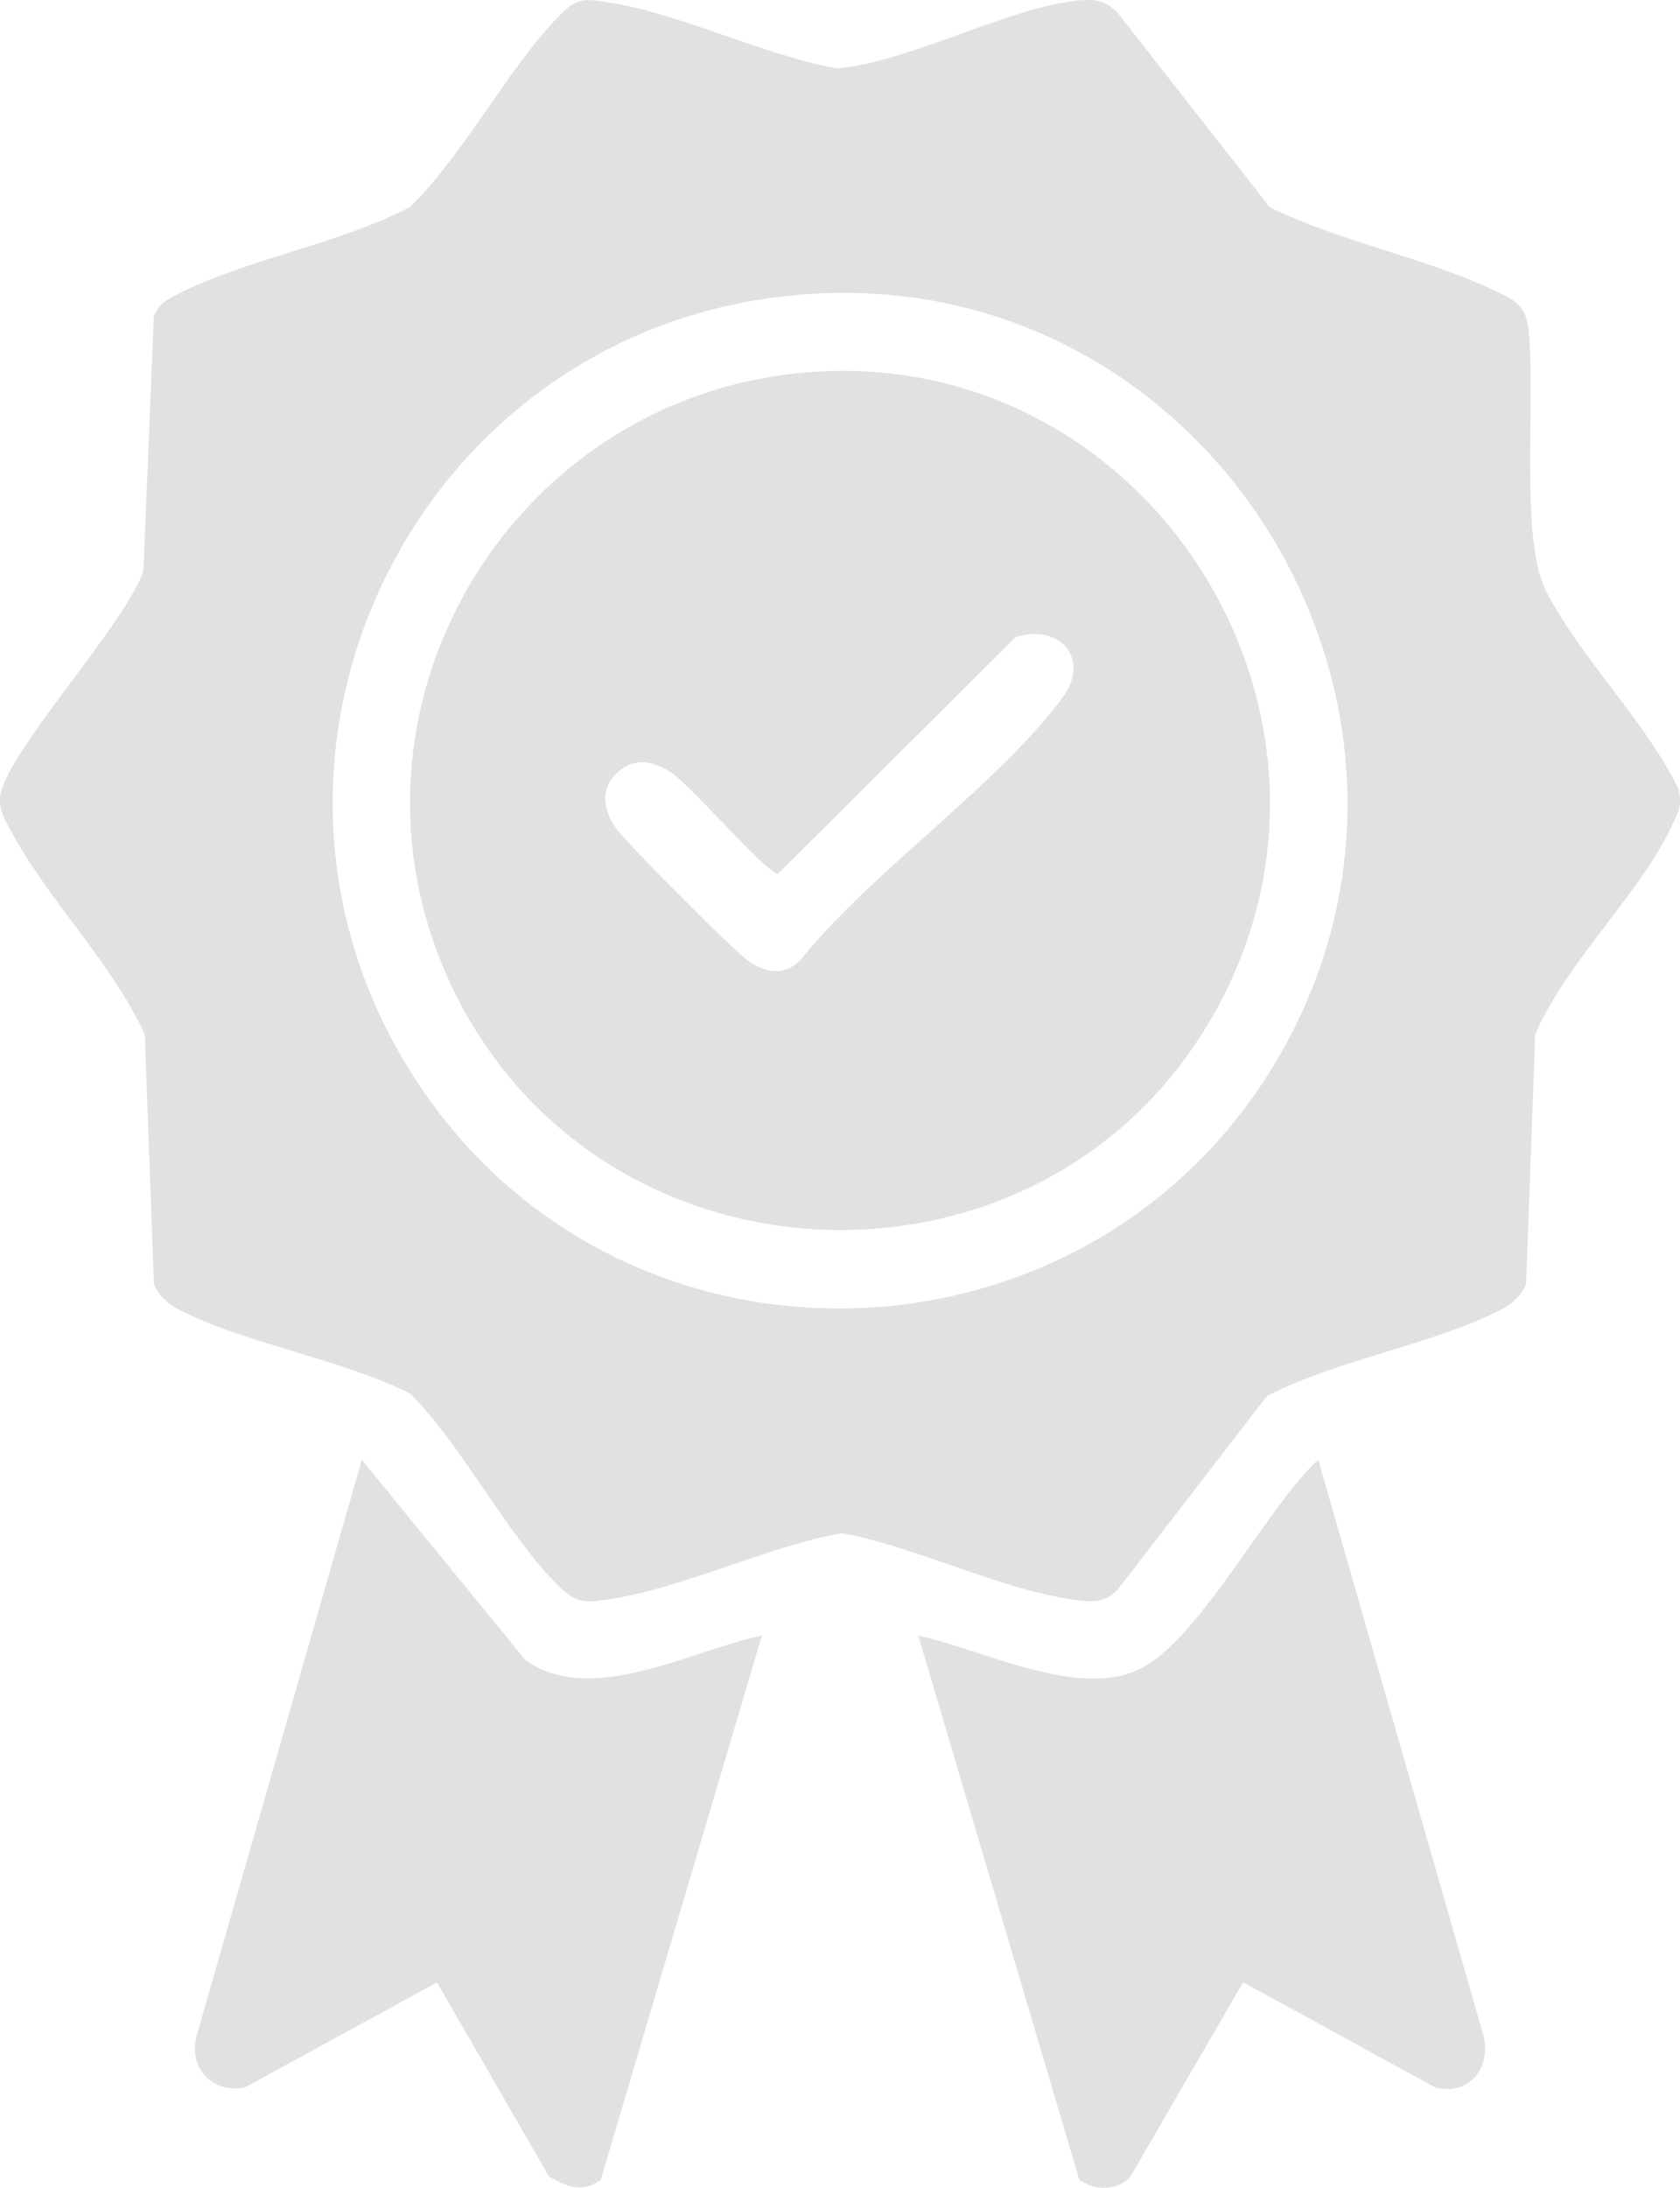 <?xml version="1.0" encoding="UTF-8"?>
<svg id="Layer_2" data-name="Layer 2" xmlns="http://www.w3.org/2000/svg" viewBox="0 0 128.47 167.26">
  <defs>
    <style>
      .cls-1 {
        fill: #e2e1df;
      }
    </style>
  </defs>
  <g id="Layer_1-2" data-name="Layer 1">
    <g>
      <path class="cls-1" d="M85.38.87l11.72,14.97c5.33,2.63,11.87,3.85,17.15,6.36,1.56.74,2.41,1.06,2.63,2.97.59,5.09-.68,15.98,1.32,19.95,2.55,5.06,7.62,9.98,10.17,15.22.3,1.33-.09,1.87-.61,2.97-2.39,5.04-8.08,10.37-10.36,15.77l-.7,19.08c-.42.99-1.13,1.57-2.07,2.04-5.21,2.62-12.42,3.76-17.74,6.52l-11.38,14.75c-1.06,1.21-2.32.98-3.75.77-5.4-.82-11.84-4.01-17.37-5.04-5.72,1.02-12.06,4.18-17.68,5.04-1.63.25-2.46.43-3.75-.77-3.93-3.66-7.58-10.95-11.58-14.92-5.22-2.64-12.48-3.8-17.54-6.35-.93-.47-1.65-1.04-2.07-2.04l-.7-19.08c-2.49-5.45-7.49-10.4-10.22-15.54-.46-.87-.89-1.44-.85-2.53.13-3.15,9.84-13.52,10.97-17.43l.79-19.36c.38-1.08,1.24-1.46,2.19-1.92,5.28-2.57,12.1-3.7,17.41-6.48,4.21-4.11,7.57-10.8,11.59-14.8,1.19-1.19,1.81-1.1,3.38-.87,5.6.82,12,4.08,17.72,5.08,5.7-.53,13.35-4.83,18.71-5.22,1.11-.08,1.78.11,2.61.86ZM61.55,22.5c-30.23,2.25-46.47,36.58-28.81,61.44,15.94,22.43,50.08,21.16,64.5-2.23,16.52-26.81-4.35-61.54-35.69-59.21Z"/>
      <path class="cls-1" d="M58.26,125.04l-12.32,41.61c-1.39,1.01-2.66.54-3.98-.29l-8.54-14.81-14.71,8.04c-2.49.48-4.36-1.52-3.65-4.04l12.61-43.95,12.5,15.3c5.03,3.62,12.67-.75,18.1-1.86Z"/>
      <path class="cls-1" d="M70.21,125.04c4.83,1.03,11.96,4.73,16.68,2.68s9.9-12.46,13.92-16.12l12.61,43.95c.66,2.47-1.03,4.68-3.65,4.04l-14.71-8.05-8.64,14.9c-1.02,1.07-2.74,1.03-3.88.21l-12.32-41.61Z"/>
      <path class="cls-1" d="M61.55,28.48c25.93-2.25,44.04,25.78,31.49,48.66-12.85,23.43-47.36,22.23-58.61-1.98-9.65-20.78,4.49-44.72,27.12-46.68ZM47.18,59.09c-1.31,1.2-1.03,2.85-.12,4.17.82,1.18,9.14,9.53,10.26,10.27,1.38.91,2.74,1.07,3.93-.18,5.45-6.77,14.93-13.22,19.97-19.97,2.24-2.99-.15-5.75-3.55-4.67l-18.16,18.07c-.78.14-6.73-6.81-8.22-7.75-1.39-.88-2.79-1.16-4.11.06Z"/>
    </g>
  </g>
</svg>